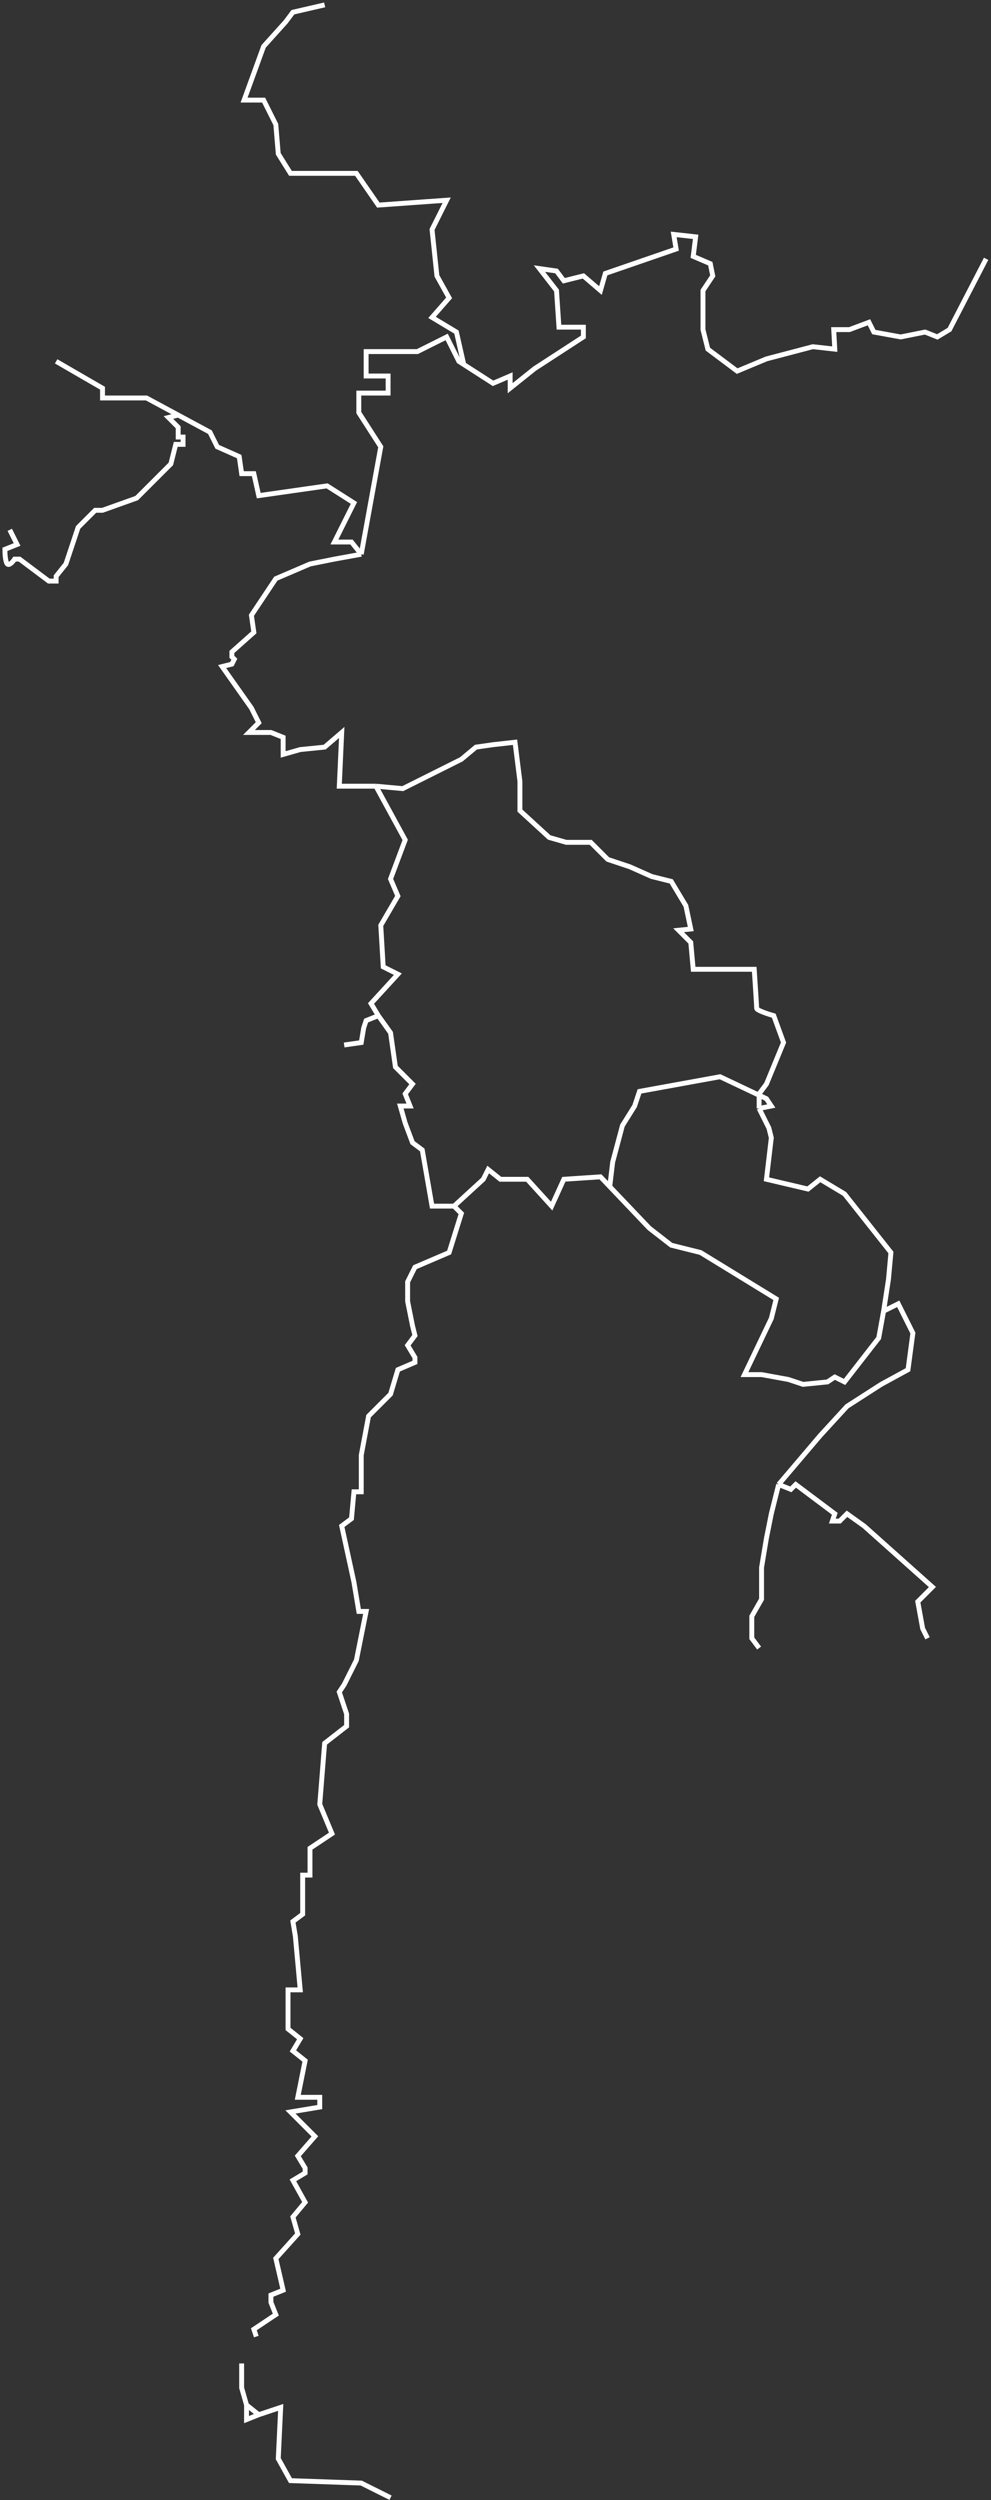 <?xml version="1.0" encoding="UTF-8"?> <svg xmlns="http://www.w3.org/2000/svg" width="203" height="512" viewBox="0 0 203 512" fill="none"><rect x="0" y="0" width="203" height="512" fill="#333333" stroke="none"/><path d="M11.5 74L21 79.5V81.5H30L36.5 85M36.5 85L34.5 85.5L36.5 87.5V89.5H37.5V91H36L35 95L28 102L21 104.5H19.5L16 108L13.5 115.5L11.5 118V119H10L4 114.5H3C2.667 115 1.9 115.9 1.5 115.5C1.1 115.1 1 113.333 1 112.5L3.5 111.5L2 108.5M36.5 85L43 88.5L44.5 91.5L49 93.5L49.5 97H52L53 101.5L67 99.5L72.5 103L68.5 111H72L74 113.5M74 113.5L68.5 114.5L63.5 115.5L56.5 118.5L51.5 126L52 129.5L47.5 133.5V134.5L48 135L47.5 136L45.5 136.5L51.5 145L53 148L51 150H55.5L58 151V154.5L61.5 153.5L66.5 153L70 150L69.5 161H77M74 113.5L78 91.5L73.5 84.5V80.5H79.5V77H75V72H85.5L91.5 69L94 74L95 74.643M77 161L83 172L80 180L81.5 183.5L78 189.5L78.5 198L81.5 199.5L76 205.5L77.5 208M77 161L82.5 161.5L94.5 155.5L97.5 153L101 152.5L105.5 152L106.5 160V166L112.5 171.5L116 172.5H121L124.5 176L129 177.5L133.5 179.5L137.5 180.5L140.5 185.5L141.5 190.253L139 190.5L141.5 193L142 198.5H154.5C154.667 201 155 206.1 155 206.5C155 206.9 157.333 207.667 158.5 208L160.5 213.5L157 222L155.5 224V227M77.5 208L75 209L74.5 210.5L74 213.5L70.5 214M77.5 208L80 211.5L81 218.5L84.5 222L83 224L84 226.5H82L83 230L84.5 234L86.5 235.5L88.5 247H93M93 247L94.5 248.5L92 256.5L85 259.5L83.5 262.5V266.5L84.5 271.5L85 273.5L83.5 275.5L85 278V279L81.5 280.5L80 285.5L75.5 290L74 298V305.5H72.5L72 311L70 312.5L72.5 324L73.5 330H75L73 340L70.5 345L69.5 346.5L71 351V353.5L66.5 357L65.5 369.5L68 375.5L63.5 378.5V384H62V392L60 393.5L60.5 396.5L61.5 407.5H59V415.5L61.5 417.5L60 420L62.5 422L61 429.5H65.5V431.5L59.5 432.5L64.5 437.5L61 441.5L62.5 444V445L60 446.5L62.5 451L60 454L61 457.5L56.5 462.5L58 469L55.5 470V471.5L56.5 474L52 477L52.5 478.5M93 247L99 241.5L100 239.5L102.5 241.5H108L113 247L115.5 241.5L123 241L124.905 243M181 268.5L180 274L173 283L171 282L169.5 283L164.5 283.5L161.5 282.5L156 281.5H152.5L158 270L159 266L143.5 256.5L141.5 256L137.5 255L133 251.5L124.905 243M181 268.5L184 267L187 273L186 280.5L180.5 283.5L173.5 288L168 294L159.5 304M181 268.5L182 262L182.5 256.5L173 244.5L168 241.5L165.5 243.5L157 241.5L158 233L157.5 231L155.5 227M159.5 304L158 310L157 315L156 321V327.5L154 331V335.5L155.5 337.5M159.5 304L162 305L163 304L171 310L170.5 311.5H172L173.5 310L177 312.5L191 325L188 328L189 333.5L190 335.5M124.905 243L125.5 238L127.5 230.5L130 226.5L131 223.5L147.5 220.5L157 225L158 226.5L155.5 227M202 53L194.5 67.5L192 69L189.5 68L184.5 69L179 68L178 66L174 67.5H170.784L171 71.5L166.5 71L157 73.5L151 76L145 71.5L144 67.5V59.5L146 56.5L145.5 54L142 52.5L142.5 48.5L138 48L138.5 51L124 56L123 59.5L119.5 56.5L115.5 57.5L114 55.5L110.5 55L114 59.5L114.5 67H119.5V69L109.5 75.5L104.5 79.5V77L101 78.5L95 74.643M95 74.643L93.5 68L88.5 65L92 61L89.5 56.5L88.5 47L91.5 41L77.5 42L73 35.5H59.5L57 31.5L56.5 25.5L54 20.5H50L54 9.5L58.5 4.5L60 2.5L66.5 1M49.5 484V489L50.5 492.5M50.5 492.5V495.5L53 494.5M50.5 492.5L53 494.5M53 494.5L57.5 493L57 503.5L59.5 508L74 508.5L80 511.5" stroke="white"></path></svg> 